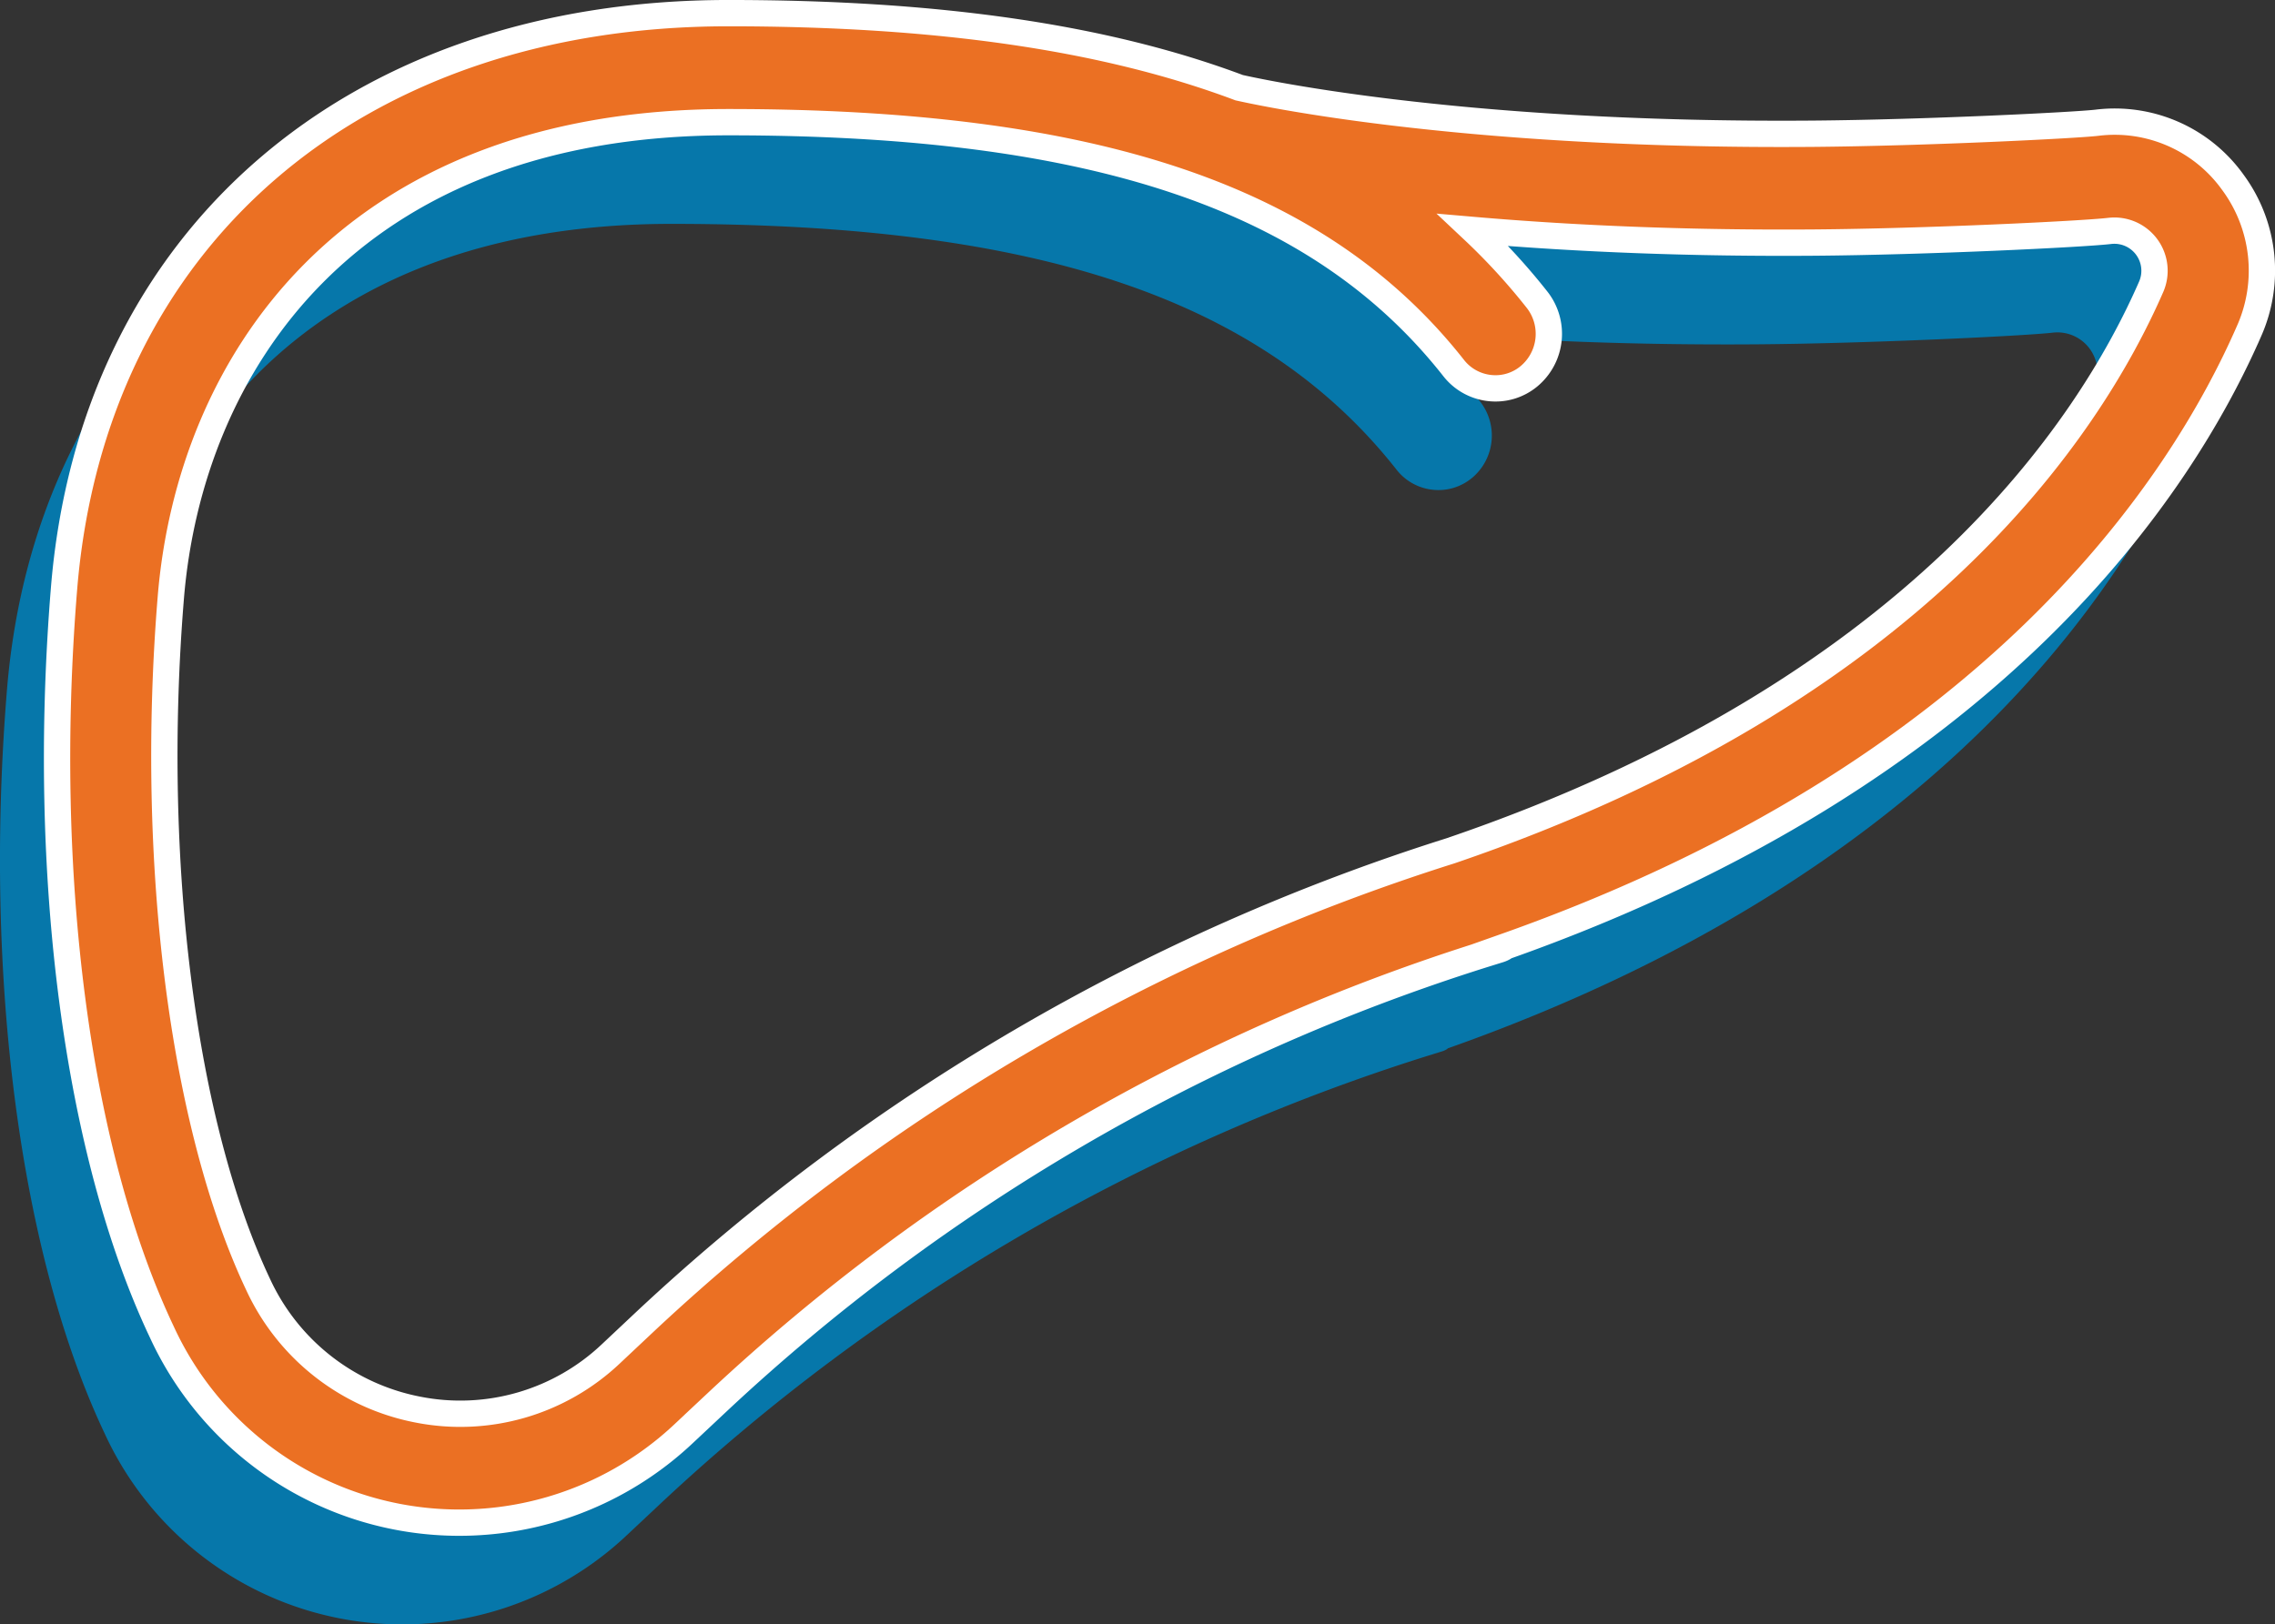 <svg id="icon-liver-tests" xmlns="http://www.w3.org/2000/svg" xmlns:xlink="http://www.w3.org/1999/xlink" width="98.816" height="70.572" viewBox="0 0 98.816 70.572">
  <rect x="0" y="0" width="98.816" height="70.572" fill="#333333" stroke="none"/>
  <defs>
    <clipPath id="clip-path">
      <rect id="Rectangle_3533" data-name="Rectangle 3533" width="98.816" height="70.572" fill="none"/>
    </clipPath>
  </defs>
  <g id="Group_16246" data-name="Group 16246" clip-path="url(#clip-path)">
    <path id="Path_29111" data-name="Path 29111" d="M94.514,12.349a6.309,6.309,0,0,0-5.9-2.6c-.931.112-7.459.439-12.334.479-15.812.127-24.658-1.943-24.934-2-5.81-2.174-13.069-3.232-22.189-3.232C12.865,4.989,1.537,14.808.3,30-.715,42.461.874,54.53,4.551,62.288A14.217,14.217,0,0,0,27.223,66.7l1.47-1.379A86.749,86.749,0,0,1,61.917,45.9l.73-.227c.145-.047.25-.117.227-.123,21.262-7.515,29.39-20,32.342-26.767a6.464,6.464,0,0,0-.7-6.432m-30.586,8.42a2.4,2.4,0,0,0,.359-3.326,27.682,27.682,0,0,0-2.781-3.034c4.631.4,9.608.587,14.811.548,4.828-.036,11.665-.367,12.849-.508a1.743,1.743,0,0,1,1.8,2.411c-2.7,6.209-10.26,17.65-30.451,24.524A91.459,91.459,0,0,0,25.542,61.836l-1.47,1.378a9.514,9.514,0,0,1-8.4,2.44,9.66,9.66,0,0,1-6.933-5.422C5.459,53.306,4,41.872,4.935,30.394,5.751,20.4,12.543,9.726,29.159,9.726c15.969,0,25.683,3.293,31.5,10.678a2.3,2.3,0,0,0,1.563.872,2.271,2.271,0,0,0,1.708-.507" transform="translate(0 0)" fill="#0677aa"/>
    <path id="Path_29112" data-name="Path 29112" d="M96.993,7.931a6.309,6.309,0,0,0-5.9-2.6c-.931.112-7.459.439-12.334.479-15.812.127-24.658-1.943-24.934-2C48.017,1.629,40.758.571,31.638.571,15.344.571,4.016,10.39,2.78,25.587,1.764,38.043,3.353,50.112,7.03,57.87A14.217,14.217,0,0,0,29.7,62.281l1.47-1.379A86.749,86.749,0,0,1,64.4,41.48l.73-.227c.145-.047.25-.117.227-.123,21.262-7.515,29.39-20,32.342-26.767a6.464,6.464,0,0,0-.7-6.432m-30.586,8.42a2.4,2.4,0,0,0,.359-3.326,27.681,27.681,0,0,0-2.781-3.034c4.631.4,9.608.587,14.811.548,4.828-.036,11.665-.367,12.849-.508a1.743,1.743,0,0,1,1.8,2.411c-2.705,6.209-10.26,17.65-30.451,24.524A91.459,91.459,0,0,0,28.021,57.418L26.551,58.8a9.514,9.514,0,0,1-8.4,2.44,9.66,9.66,0,0,1-6.933-5.422c-3.278-6.926-4.736-18.36-3.8-29.838C8.23,15.984,15.022,5.308,31.638,5.308c15.969,0,25.683,3.293,31.5,10.678a2.3,2.3,0,0,0,1.563.872,2.271,2.271,0,0,0,1.708-.507" transform="translate(0 0)" fill="#eb7023"/>
    <path id="Path_29113" data-name="Path 29113" d="M96.993,7.931a6.309,6.309,0,0,0-5.9-2.6c-.931.112-7.459.439-12.334.479-15.812.127-24.658-1.943-24.934-2C48.017,1.629,40.758.571,31.638.571,15.344.571,4.016,10.39,2.78,25.587,1.764,38.043,3.353,50.112,7.03,57.87A14.217,14.217,0,0,0,29.7,62.281l1.47-1.379A86.749,86.749,0,0,1,64.4,41.48l.73-.227c.145-.047.25-.117.227-.123,21.262-7.515,29.39-20,32.342-26.767A6.464,6.464,0,0,0,96.993,7.931Zm-30.586,8.42a2.4,2.4,0,0,0,.359-3.326,27.681,27.681,0,0,0-2.781-3.034c4.631.4,9.608.587,14.811.548,4.828-.036,11.665-.367,12.849-.508a1.743,1.743,0,0,1,1.8,2.411c-2.705,6.209-10.26,17.65-30.451,24.524A91.459,91.459,0,0,0,28.021,57.418L26.551,58.8a9.514,9.514,0,0,1-8.4,2.44,9.66,9.66,0,0,1-6.933-5.422c-3.278-6.926-4.736-18.36-3.8-29.838C8.23,15.984,15.022,5.308,31.638,5.308c15.969,0,25.683,3.293,31.5,10.678a2.3,2.3,0,0,0,1.563.872A2.271,2.271,0,0,0,66.407,16.351Z" transform="translate(0 0)" fill="none" stroke="#fff" stroke-width="1.143"/>
  </g>
</svg>
